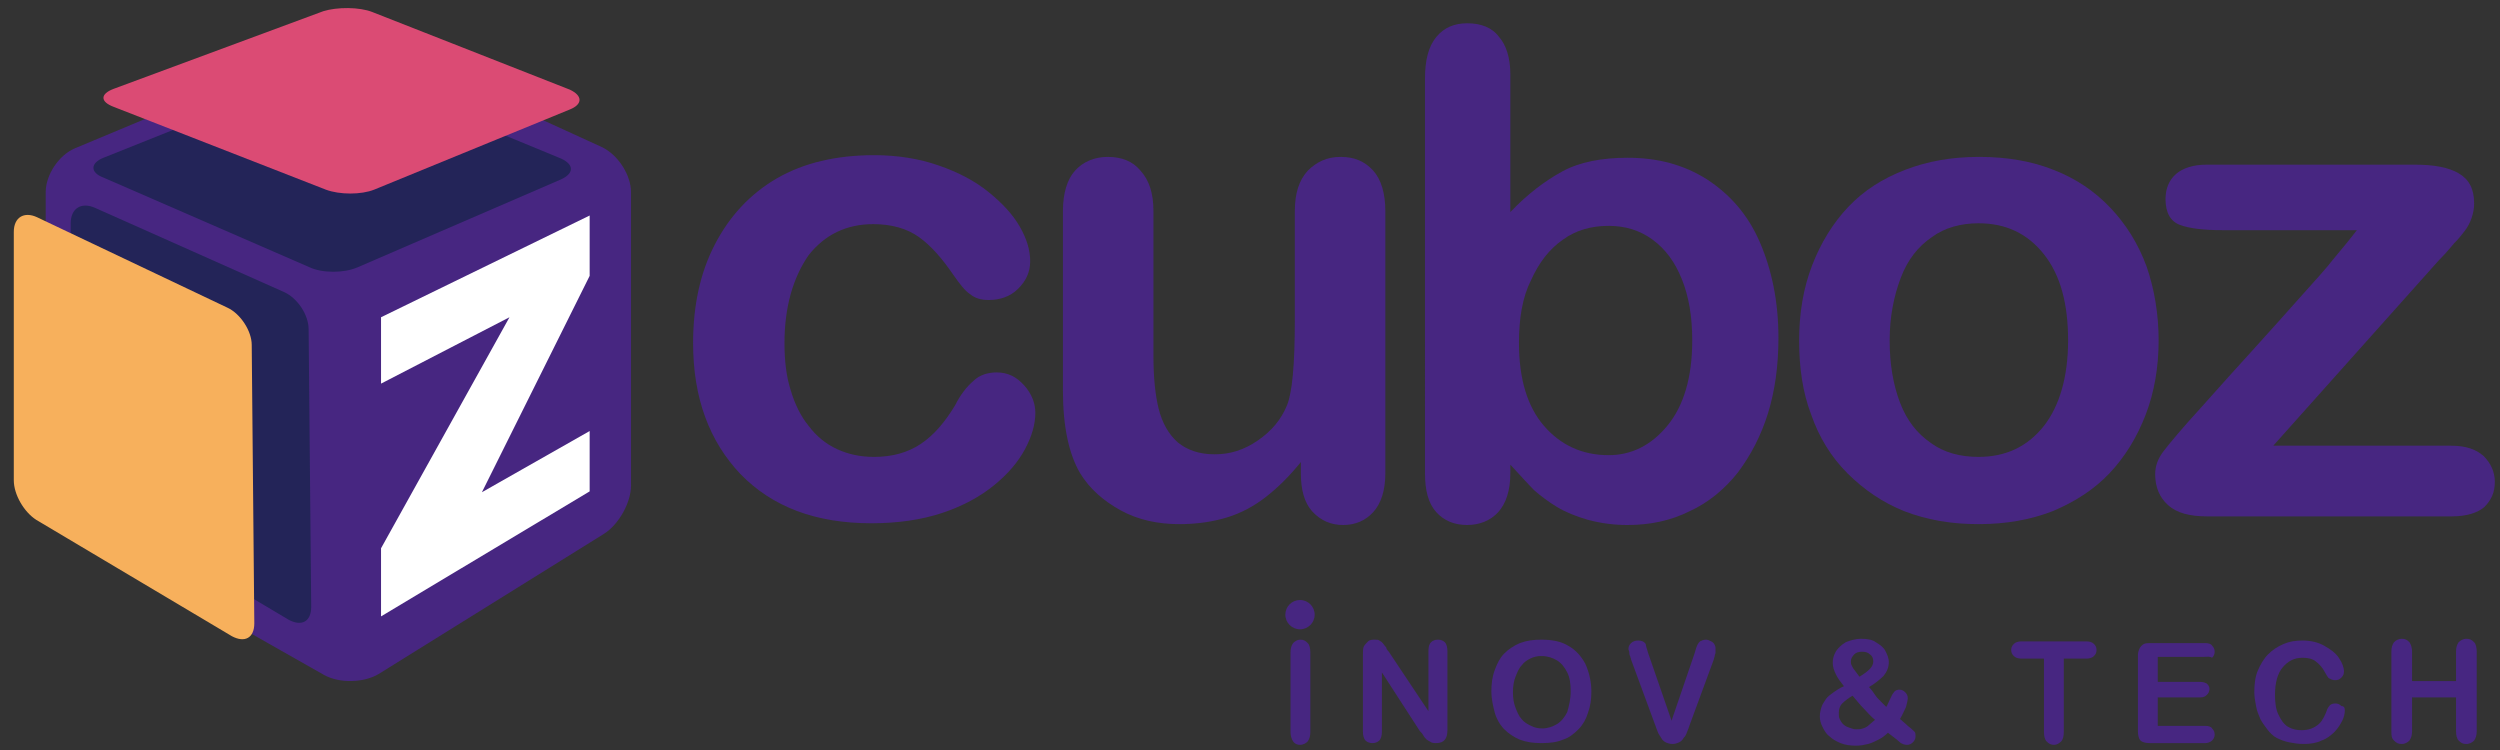 <?xml version="1.0" encoding="utf-8"?>
<!-- Generator: Adobe Illustrator 23.1.1, SVG Export Plug-In . SVG Version: 6.00 Build 0)  -->
<svg version="1.1" id="Layer_1" xmlns="http://www.w3.org/2000/svg" xmlns:xlink="http://www.w3.org/1999/xlink" x="0px" y="0px"
	 viewBox="0 0 290 87" style="enable-background:new 0 0 290 87;" xml:space="preserve">
<rect x="0" y="0" width="290" height="87" fill="#333333" stroke="none"/>
<style type="text/css">
	.st0{fill:#472681;}
	.st1{fill:#3D2978;}
	.st2{fill:#232458;}
	.st3{fill:#FFFFFF;}
	.st4{fill:#F7B05C;}
	.st5{fill:#DB4B74;}
	.st6{fill:#C88095;}
</style>
<g>
	<path class="st0" d="M120.1,47.9c0,1.3-0.4,2.7-1.2,4.2c-0.8,1.5-2,2.9-3.6,4.2c-1.6,1.3-3.6,2.4-6,3.2c-2.4,0.8-5.2,1.2-8.2,1.2
		c-6.5,0-11.5-1.9-15.2-5.7c-3.6-3.8-5.5-8.8-5.5-15.2c0-4.3,0.8-8.1,2.5-11.4c1.7-3.3,4.1-5.9,7.2-7.7c3.1-1.8,6.9-2.7,11.3-2.7
		c2.7,0,5.2,0.4,7.5,1.2c2.3,0.8,4.2,1.8,5.8,3.1c1.6,1.3,2.8,2.6,3.6,4c0.8,1.4,1.2,2.7,1.2,4c0,1.3-0.5,2.3-1.4,3.2
		c-0.9,0.9-2.1,1.3-3.4,1.3c-0.9,0-1.6-0.2-2.2-0.7c-0.6-0.4-1.2-1.2-1.9-2.2c-1.3-1.9-2.6-3.4-4-4.4c-1.4-1-3.2-1.5-5.3-1.5
		c-3.1,0-5.6,1.2-7.5,3.6C92,32.2,91,35.6,91,39.8c0,2,0.2,3.8,0.7,5.4c0.5,1.7,1.2,3.1,2.1,4.2c0.9,1.2,2,2.1,3.3,2.7
		c1.3,0.6,2.7,0.9,4.3,0.9c2.1,0,3.9-0.5,5.4-1.5c1.5-1,2.8-2.5,4-4.5c0.6-1.2,1.3-2.1,2.1-2.8c0.7-0.7,1.7-1,2.7-1
		c1.3,0,2.3,0.5,3.2,1.5C119.7,45.7,120.1,46.8,120.1,47.9"/>
	<path class="st0" d="M150.9,54.9v-1.3c-1.3,1.6-2.6,2.9-4,4c-1.4,1.1-2.9,1.9-4.5,2.4c-1.6,0.5-3.5,0.8-5.6,0.8
		c-2.5,0-4.8-0.5-6.8-1.6c-2-1.1-3.6-2.5-4.7-4.3c-1.3-2.2-2-5.4-2-9.6V24.5c0-2.1,0.5-3.7,1.4-4.7c0.9-1,2.2-1.6,3.8-1.6
		c1.6,0,2.9,0.5,3.8,1.6c1,1.1,1.5,2.6,1.5,4.7v16.8c0,2.4,0.2,4.5,0.6,6.1c0.4,1.6,1.1,2.9,2.2,3.9c1.1,0.9,2.5,1.4,4.3,1.4
		c1.8,0,3.4-0.5,5-1.6c1.6-1.1,2.7-2.4,3.4-4.1c0.6-1.5,0.9-4.7,0.9-9.8V24.5c0-2.1,0.5-3.6,1.5-4.7c1-1,2.2-1.6,3.8-1.6
		c1.6,0,2.8,0.5,3.8,1.6c0.9,1,1.4,2.6,1.4,4.7v30.4c0,2-0.5,3.5-1.4,4.5c-0.9,1-2.1,1.5-3.5,1.5s-2.6-0.5-3.6-1.6
		C151.3,58.3,150.9,56.8,150.9,54.9"/>
	<path class="st0" d="M175.2,8.6v16c2-2.1,4-3.6,6-4.7c2-1.1,4.6-1.6,7.6-1.6c3.5,0,6.5,0.8,9.2,2.5c2.6,1.7,4.7,4,6.1,7.2
		s2.2,6.9,2.2,11.2c0,3.2-0.4,6.1-1.2,8.7c-0.8,2.6-2,4.9-3.5,6.9c-1.5,1.9-3.4,3.5-5.6,4.5c-2.2,1.1-4.6,1.6-7.2,1.6
		c-1.6,0-3.1-0.2-4.6-0.6c-1.4-0.4-2.6-0.9-3.6-1.5c-1-0.6-1.9-1.3-2.6-1.9c-0.7-0.7-1.6-1.7-2.8-3v1c0,2-0.5,3.5-1.4,4.5
		c-0.9,1-2.2,1.5-3.6,1.5c-1.5,0-2.7-0.5-3.6-1.5c-0.9-1-1.3-2.5-1.3-4.5V9.1c0-2.1,0.4-3.7,1.3-4.8c0.9-1.1,2.1-1.6,3.6-1.6
		c1.6,0,2.9,0.5,3.7,1.6C174.7,5.2,175.2,6.7,175.2,8.6 M176.2,39.8c0,4.2,1,7.4,2.9,9.6c1.9,2.2,4.4,3.4,7.5,3.4
		c2.6,0,4.9-1.1,6.8-3.4c1.9-2.3,2.9-5.6,2.9-9.9c0-2.8-0.4-5.1-1.2-7.1c-0.8-2-1.9-3.5-3.4-4.6c-1.5-1.1-3.2-1.6-5.1-1.6
		c-2,0-3.8,0.5-5.3,1.6c-1.6,1.1-2.8,2.7-3.7,4.7C176.6,34.5,176.2,36.9,176.2,39.8"/>
	<path class="st0" d="M250.4,39.5c0,3.1-0.5,6-1.5,8.6c-1,2.6-2.4,4.9-4.2,6.8c-1.8,1.9-4,3.3-6.6,4.4c-2.6,1-5.4,1.5-8.6,1.5
		c-3.2,0-6-0.5-8.6-1.5c-2.5-1-4.7-2.5-6.6-4.4c-1.9-1.9-3.3-4.2-4.2-6.8c-1-2.6-1.4-5.5-1.4-8.6c0-3.2,0.5-6.1,1.5-8.7
		s2.4-4.9,4.2-6.8c1.8-1.9,4-3.3,6.6-4.3c2.6-1,5.4-1.5,8.6-1.5c3.2,0,6.1,0.5,8.6,1.5c2.6,1,4.8,2.5,6.6,4.4
		c1.8,1.9,3.2,4.1,4.2,6.8C249.9,33.5,250.4,36.4,250.4,39.5 M239.9,39.5c0-4.3-0.9-7.6-2.8-10c-1.9-2.4-4.4-3.6-7.6-3.6
		c-2,0-3.9,0.5-5.4,1.6c-1.6,1.1-2.8,2.6-3.6,4.7c-0.8,2.1-1.3,4.5-1.3,7.3c0,2.7,0.4,5.1,1.2,7.2c0.8,2.1,2,3.6,3.6,4.7
		c1.5,1.1,3.4,1.6,5.5,1.6c3.2,0,5.7-1.2,7.6-3.6C238.9,47.1,239.9,43.7,239.9,39.5"/>
	<path class="st0" d="M282.9,30.2l-19.2,21.5h20.6c1.7,0,2.9,0.4,3.8,1.2c0.8,0.8,1.3,1.8,1.3,3c0,1.2-0.4,2.1-1.2,2.9
		c-0.8,0.7-2.1,1.1-3.8,1.1h-28.4c-2,0-3.5-0.4-4.5-1.3c-1-0.9-1.5-2.1-1.5-3.6c0-0.9,0.3-1.8,1-2.7c0.7-0.9,2.1-2.6,4.3-5
		c2.3-2.6,4.4-4.9,6.3-7c1.9-2.1,3.6-4,5.2-5.8c1.6-1.8,3-3.3,4-4.6c1.1-1.3,1.9-2.3,2.6-3.2h-15.6c-2.2,0-3.8-0.2-4.9-0.6
		c-1.1-0.4-1.7-1.4-1.7-3c0-1.2,0.4-2.2,1.2-2.9c0.8-0.7,2-1.1,3.6-1.1h24.1c2.2,0,3.9,0.3,5.1,1c1.2,0.7,1.8,1.8,1.8,3.5
		c0,0.6-0.1,1.1-0.3,1.7c-0.2,0.6-0.5,1.1-0.8,1.5c-0.3,0.4-0.7,0.9-1.2,1.4C284.2,28.8,283.6,29.5,282.9,30.2"/>
	<g>
		<g>
			<path class="st0" d="M149.7,84.9v-9.2c0-0.5,0.1-0.8,0.3-1.1c0.2-0.2,0.5-0.4,0.8-0.4c0.4,0,0.6,0.1,0.9,0.4
				c0.2,0.2,0.3,0.6,0.3,1.1v9.2c0,0.5-0.1,0.8-0.3,1.1c-0.2,0.2-0.5,0.4-0.9,0.4c-0.3,0-0.6-0.1-0.8-0.4
				C149.8,85.7,149.7,85.3,149.7,84.9z"/>
			<path class="st0" d="M161.1,75.6l4.6,6.9v-7c0-0.5,0.1-0.8,0.3-1s0.5-0.3,0.8-0.3c0.3,0,0.6,0.1,0.8,0.3c0.2,0.2,0.3,0.6,0.3,1
				v9.2c0,1-0.4,1.5-1.3,1.5c-0.2,0-0.4,0-0.6-0.1c-0.2-0.1-0.3-0.2-0.5-0.3c-0.1-0.1-0.3-0.3-0.4-0.5c-0.1-0.2-0.3-0.4-0.4-0.5
				l-4.4-6.8v6.9c0,0.4-0.1,0.8-0.3,1c-0.2,0.2-0.5,0.3-0.8,0.3c-0.3,0-0.6-0.1-0.8-0.3c-0.2-0.2-0.3-0.6-0.3-1v-9
				c0-0.4,0-0.7,0.1-0.9c0.1-0.2,0.3-0.4,0.5-0.6c0.2-0.2,0.5-0.2,0.8-0.2c0.2,0,0.4,0,0.5,0.1c0.2,0.1,0.3,0.2,0.4,0.3
				c0.1,0.1,0.2,0.3,0.4,0.5C160.8,75.2,160.9,75.4,161.1,75.6z"/>
			<path class="st0" d="M178.8,74.2c1.2,0,2.3,0.2,3.1,0.7c0.9,0.5,1.5,1.2,2,2.1c0.4,0.9,0.7,2,0.7,3.2c0,0.9-0.1,1.7-0.4,2.5
				c-0.2,0.7-0.6,1.4-1.1,1.9s-1.1,1-1.8,1.2c-0.7,0.3-1.5,0.4-2.5,0.4c-0.9,0-1.7-0.1-2.5-0.4c-0.7-0.3-1.3-0.7-1.8-1.2
				c-0.5-0.5-0.9-1.2-1.1-1.9c-0.2-0.8-0.4-1.6-0.4-2.5c0-0.9,0.1-1.7,0.4-2.5c0.3-0.8,0.6-1.4,1.1-1.9c0.5-0.5,1.1-0.9,1.8-1.2
				C177.1,74.3,177.9,74.2,178.8,74.2z M182.2,80.2c0-0.9-0.1-1.6-0.4-2.2c-0.3-0.6-0.7-1.1-1.2-1.4c-0.5-0.3-1.1-0.5-1.8-0.5
				c-0.5,0-0.9,0.1-1.3,0.3c-0.4,0.2-0.7,0.4-1,0.8c-0.3,0.3-0.5,0.8-0.7,1.3c-0.2,0.5-0.3,1.1-0.3,1.8c0,0.7,0.1,1.3,0.3,1.8
				c0.2,0.5,0.4,1,0.7,1.3c0.3,0.4,0.7,0.6,1.1,0.8c0.4,0.2,0.8,0.3,1.3,0.3c0.6,0,1.2-0.2,1.7-0.5c0.5-0.3,0.9-0.8,1.2-1.4
				C182,81.9,182.2,81.1,182.2,80.2z"/>
			<path class="st0" d="M191.2,75.8l2.7,7.8l2.7-7.9c0.1-0.4,0.2-0.7,0.3-0.9c0.1-0.2,0.2-0.3,0.3-0.4c0.2-0.1,0.4-0.2,0.7-0.2
				c0.2,0,0.4,0.1,0.6,0.2c0.2,0.1,0.3,0.2,0.4,0.4c0.1,0.2,0.1,0.3,0.1,0.5c0,0.1,0,0.2,0,0.4c0,0.1-0.1,0.3-0.1,0.4
				c0,0.1-0.1,0.3-0.1,0.4l-2.8,7.6c-0.1,0.3-0.2,0.6-0.3,0.8c-0.1,0.3-0.2,0.5-0.4,0.7c-0.1,0.2-0.3,0.4-0.5,0.5
				c-0.2,0.1-0.5,0.2-0.8,0.2c-0.3,0-0.6-0.1-0.8-0.2c-0.2-0.1-0.4-0.3-0.5-0.5c-0.1-0.2-0.3-0.4-0.4-0.7c-0.1-0.3-0.2-0.5-0.3-0.8
				l-2.8-7.6c0-0.1-0.1-0.3-0.1-0.4c-0.1-0.1-0.1-0.3-0.1-0.4c0-0.2-0.1-0.3-0.1-0.4c0-0.3,0.1-0.5,0.3-0.7c0.2-0.2,0.5-0.3,0.8-0.3
				c0.4,0,0.7,0.1,0.9,0.4C190.9,74.8,191,75.2,191.2,75.8z"/>
			<path class="st0" d="M212.6,76.9c0-0.5,0.1-0.9,0.4-1.4c0.3-0.4,0.6-0.7,1.1-1c0.5-0.2,1.1-0.4,1.8-0.4c0.7,0,1.3,0.1,1.7,0.4
				c0.5,0.3,0.9,0.6,1.1,1c0.2,0.4,0.4,0.8,0.4,1.3c0,0.6-0.2,1.1-0.6,1.6c-0.4,0.4-1,0.9-1.7,1.3c0.3,0.3,0.5,0.6,0.7,0.9
				c0.2,0.3,0.4,0.5,0.7,0.8c0.2,0.2,0.4,0.4,0.6,0.6c0.1-0.1,0.2-0.4,0.4-0.8c0.2-0.4,0.3-0.7,0.5-0.9c0.1-0.2,0.4-0.3,0.6-0.3
				c0.3,0,0.5,0.1,0.7,0.3s0.3,0.4,0.3,0.7c0,0.2-0.1,0.6-0.2,1c-0.2,0.4-0.4,0.9-0.7,1.4c0.2,0.2,0.5,0.4,0.9,0.8
				c0.4,0.3,0.7,0.6,0.8,0.7s0.1,0.3,0.1,0.5c0,0.3-0.1,0.5-0.3,0.7c-0.2,0.2-0.4,0.3-0.7,0.3c-0.3,0-0.5-0.1-0.7-0.2
				c-0.2-0.2-0.7-0.6-1.5-1.2c-0.3,0.3-0.7,0.6-1.1,0.8c-0.4,0.2-0.8,0.4-1.2,0.5c-0.4,0.1-0.9,0.2-1.4,0.2c-0.7,0-1.3-0.1-1.8-0.3
				c-0.5-0.2-1-0.5-1.3-0.8c-0.4-0.3-0.6-0.7-0.8-1.1c-0.2-0.4-0.3-0.8-0.3-1.2c0-0.4,0.1-0.8,0.2-1.1c0.1-0.3,0.3-0.6,0.5-0.9
				c0.2-0.3,0.5-0.5,0.9-0.8c0.3-0.2,0.7-0.5,1.2-0.7c-0.4-0.5-0.7-0.9-0.9-1.3C212.7,77.7,212.6,77.3,212.6,76.9z M214.9,80.7
				c-0.5,0.3-0.9,0.6-1.2,0.9c-0.3,0.3-0.4,0.7-0.4,1.1c0,0.2,0,0.5,0.1,0.7c0.1,0.2,0.2,0.4,0.4,0.6c0.2,0.2,0.4,0.3,0.7,0.4
				c0.3,0.1,0.5,0.2,0.8,0.2c0.3,0,0.5,0,0.8-0.1c0.3-0.1,0.5-0.2,0.7-0.4c0.2-0.2,0.5-0.4,0.7-0.6c-0.5-0.4-0.9-0.9-1.3-1.3
				S215.4,81.3,214.9,80.7z M215.7,78.5c0.5-0.3,0.9-0.6,1.2-0.9c0.2-0.2,0.4-0.5,0.4-0.9c0-0.3-0.1-0.6-0.4-0.8
				c-0.2-0.2-0.5-0.3-0.9-0.3c-0.4,0-0.7,0.1-0.9,0.3c-0.2,0.2-0.4,0.5-0.4,0.8c0,0.2,0,0.3,0.1,0.5c0.1,0.2,0.2,0.4,0.3,0.5
				C215.3,78,215.5,78.2,215.7,78.5z"/>
			<path class="st0" d="M242,76.4h-2.6v8.5c0,0.5-0.1,0.9-0.3,1.1c-0.2,0.2-0.5,0.4-0.8,0.4c-0.4,0-0.6-0.1-0.9-0.4
				c-0.2-0.2-0.3-0.6-0.3-1.1v-8.5h-2.6c-0.4,0-0.7-0.1-0.9-0.3c-0.2-0.2-0.3-0.4-0.3-0.7c0-0.3,0.1-0.5,0.3-0.7
				c0.2-0.2,0.5-0.3,0.9-0.3h7.5c0.4,0,0.7,0.1,0.9,0.3c0.2,0.2,0.3,0.4,0.3,0.7s-0.1,0.5-0.3,0.7C242.7,76.3,242.4,76.4,242,76.4z"
				/>
			<path class="st0" d="M255.6,76.2h-5.3v2.9h4.9c0.4,0,0.6,0.1,0.8,0.2c0.2,0.2,0.3,0.4,0.3,0.6c0,0.3-0.1,0.5-0.3,0.7
				c-0.2,0.2-0.4,0.3-0.8,0.3h-4.9v3.3h5.5c0.4,0,0.7,0.1,0.8,0.3c0.2,0.2,0.3,0.4,0.3,0.7c0,0.3-0.1,0.5-0.3,0.7
				c-0.2,0.2-0.5,0.3-0.8,0.3h-6.4c-0.5,0-0.9-0.1-1.1-0.3c-0.2-0.2-0.3-0.6-0.3-1.1v-8.8c0-0.3,0.1-0.6,0.2-0.8
				c0.1-0.2,0.3-0.4,0.5-0.5c0.2-0.1,0.5-0.1,0.8-0.1h6.3c0.4,0,0.7,0.1,0.8,0.3c0.2,0.2,0.3,0.4,0.3,0.7c0,0.3-0.1,0.5-0.3,0.7
				C256.3,76.1,256,76.2,255.6,76.2z"/>
			<path class="st0" d="M272,82.4c0,0.4-0.1,0.8-0.3,1.2c-0.2,0.4-0.5,0.9-0.9,1.3c-0.4,0.4-0.9,0.8-1.5,1c-0.6,0.3-1.3,0.4-2.1,0.4
				c-0.6,0-1.2-0.1-1.7-0.2c-0.5-0.1-1-0.3-1.4-0.5c-0.4-0.2-0.8-0.6-1.1-1c-0.3-0.4-0.6-0.8-0.8-1.2c-0.2-0.5-0.4-0.9-0.5-1.5
				c-0.1-0.5-0.2-1.1-0.2-1.6c0-0.9,0.1-1.8,0.4-2.5c0.3-0.7,0.7-1.4,1.2-1.9c0.5-0.5,1.1-0.9,1.8-1.2c0.7-0.3,1.4-0.4,2.2-0.4
				c0.9,0,1.8,0.2,2.5,0.6c0.7,0.4,1.3,0.8,1.7,1.4c0.4,0.6,0.6,1.1,0.6,1.6c0,0.3-0.1,0.5-0.3,0.7c-0.2,0.2-0.4,0.3-0.7,0.3
				c-0.3,0-0.5-0.1-0.7-0.2c-0.2-0.1-0.3-0.4-0.5-0.7c-0.3-0.6-0.7-1-1.1-1.3c-0.4-0.3-0.9-0.4-1.5-0.4c-1,0-1.7,0.4-2.3,1.1
				c-0.6,0.7-0.9,1.8-0.9,3.2c0,0.9,0.1,1.7,0.4,2.3c0.3,0.6,0.6,1.1,1.1,1.4c0.5,0.3,1,0.4,1.6,0.4c0.7,0,1.3-0.2,1.7-0.5
				c0.5-0.3,0.8-0.8,1.1-1.5c0.1-0.3,0.2-0.6,0.4-0.8c0.1-0.2,0.4-0.3,0.7-0.3c0.3,0,0.5,0.1,0.7,0.3C271.9,81.9,272,82.1,272,82.4z
				"/>
			<path class="st0" d="M279.8,75.6V79h5.1v-3.4c0-0.5,0.1-0.8,0.3-1.1c0.2-0.2,0.5-0.4,0.9-0.4c0.4,0,0.6,0.1,0.9,0.4
				c0.2,0.2,0.3,0.6,0.3,1.1v9.2c0,0.5-0.1,0.8-0.3,1.1c-0.2,0.2-0.5,0.4-0.9,0.4c-0.4,0-0.6-0.1-0.9-0.4c-0.2-0.2-0.3-0.6-0.3-1.1
				v-3.9h-5.1v3.9c0,0.5-0.1,0.8-0.3,1.1c-0.2,0.2-0.5,0.4-0.9,0.4c-0.4,0-0.6-0.1-0.9-0.4s-0.3-0.6-0.3-1.1v-9.2
				c0-0.5,0.1-0.8,0.3-1.1c0.2-0.2,0.5-0.4,0.9-0.4c0.4,0,0.6,0.1,0.9,0.4C279.7,74.8,279.8,75.2,279.8,75.6z"/>
		</g>
		<circle class="st0" cx="150.8" cy="71.3" r="1.7"/>
	</g>
	<polygon class="st1" points="41.5,75.7 71.4,58.5 71.4,23 41.5,36.5 	"/>
	<path class="st0" d="M70.1,61.9c1.7-1.1,3.1-3.6,3.1-5.6v-34c0-2-1.5-4.3-3.3-5.2L44.1,5.3c-1.8-0.8-4.9-0.9-6.7-0.1L8.7,17.2
		c-1.9,0.8-3.4,3.1-3.4,5.1v34c0,2,1.4,4.5,3.2,5.5l29.1,16.5c1.8,1,4.6,0.9,6.3-0.1L70.1,61.9z"/>
	<path class="st2" d="M36.1,70.4c0,1.7-1.1,2.3-2.6,1.5L10.8,58.4c-1.4-0.9-2.6-2.9-2.6-4.6l0-27.9c0-1.7,1.2-2.5,2.8-1.8L33,33.9
		c1.5,0.7,2.8,2.6,2.8,4.3L36.1,70.4z"/>
	<path class="st2" d="M12,18.3c-1.5,0.6-1.6,1.7,0,2.3L35.9,31c1.5,0.7,4,0.7,5.6,0l23.6-10.2c1.5-0.7,1.5-1.7,0-2.4L41.6,8.7
		c-1.5-0.6-4.1-0.7-5.6,0L12,18.3z"/>
	<polygon class="st3" points="44.2,36.8 44.2,44.5 59.1,36.8 44.2,63.6 44.2,71.5 68.4,57 68.4,50 55.9,57.1 68.4,32 68.4,25 	"/>
	<path class="st4" d="M29.5,72.3c0,1.7-1.1,2.3-2.6,1.5L4.2,60.3c-1.4-0.9-2.6-2.9-2.6-4.6V26.9c0-1.7,1.2-2.4,2.7-1.7l22.1,10.5
		c1.5,0.7,2.8,2.7,2.8,4.3L29.5,72.3z"/>
	<path class="st5" d="M13.2,10.3c-1.6,0.6-1.6,1.5,0,2.1L37.8,22c1.6,0.6,4.1,0.6,5.6,0l22.7-9.3c1.5-0.6,1.5-1.6,0-2.3l-22.9-9
		c-1.5-0.6-4.1-0.6-5.7-0.1L13.2,10.3z"/>
	<path class="st6" d="M35.8,25.7"/>
</g>
</svg>
